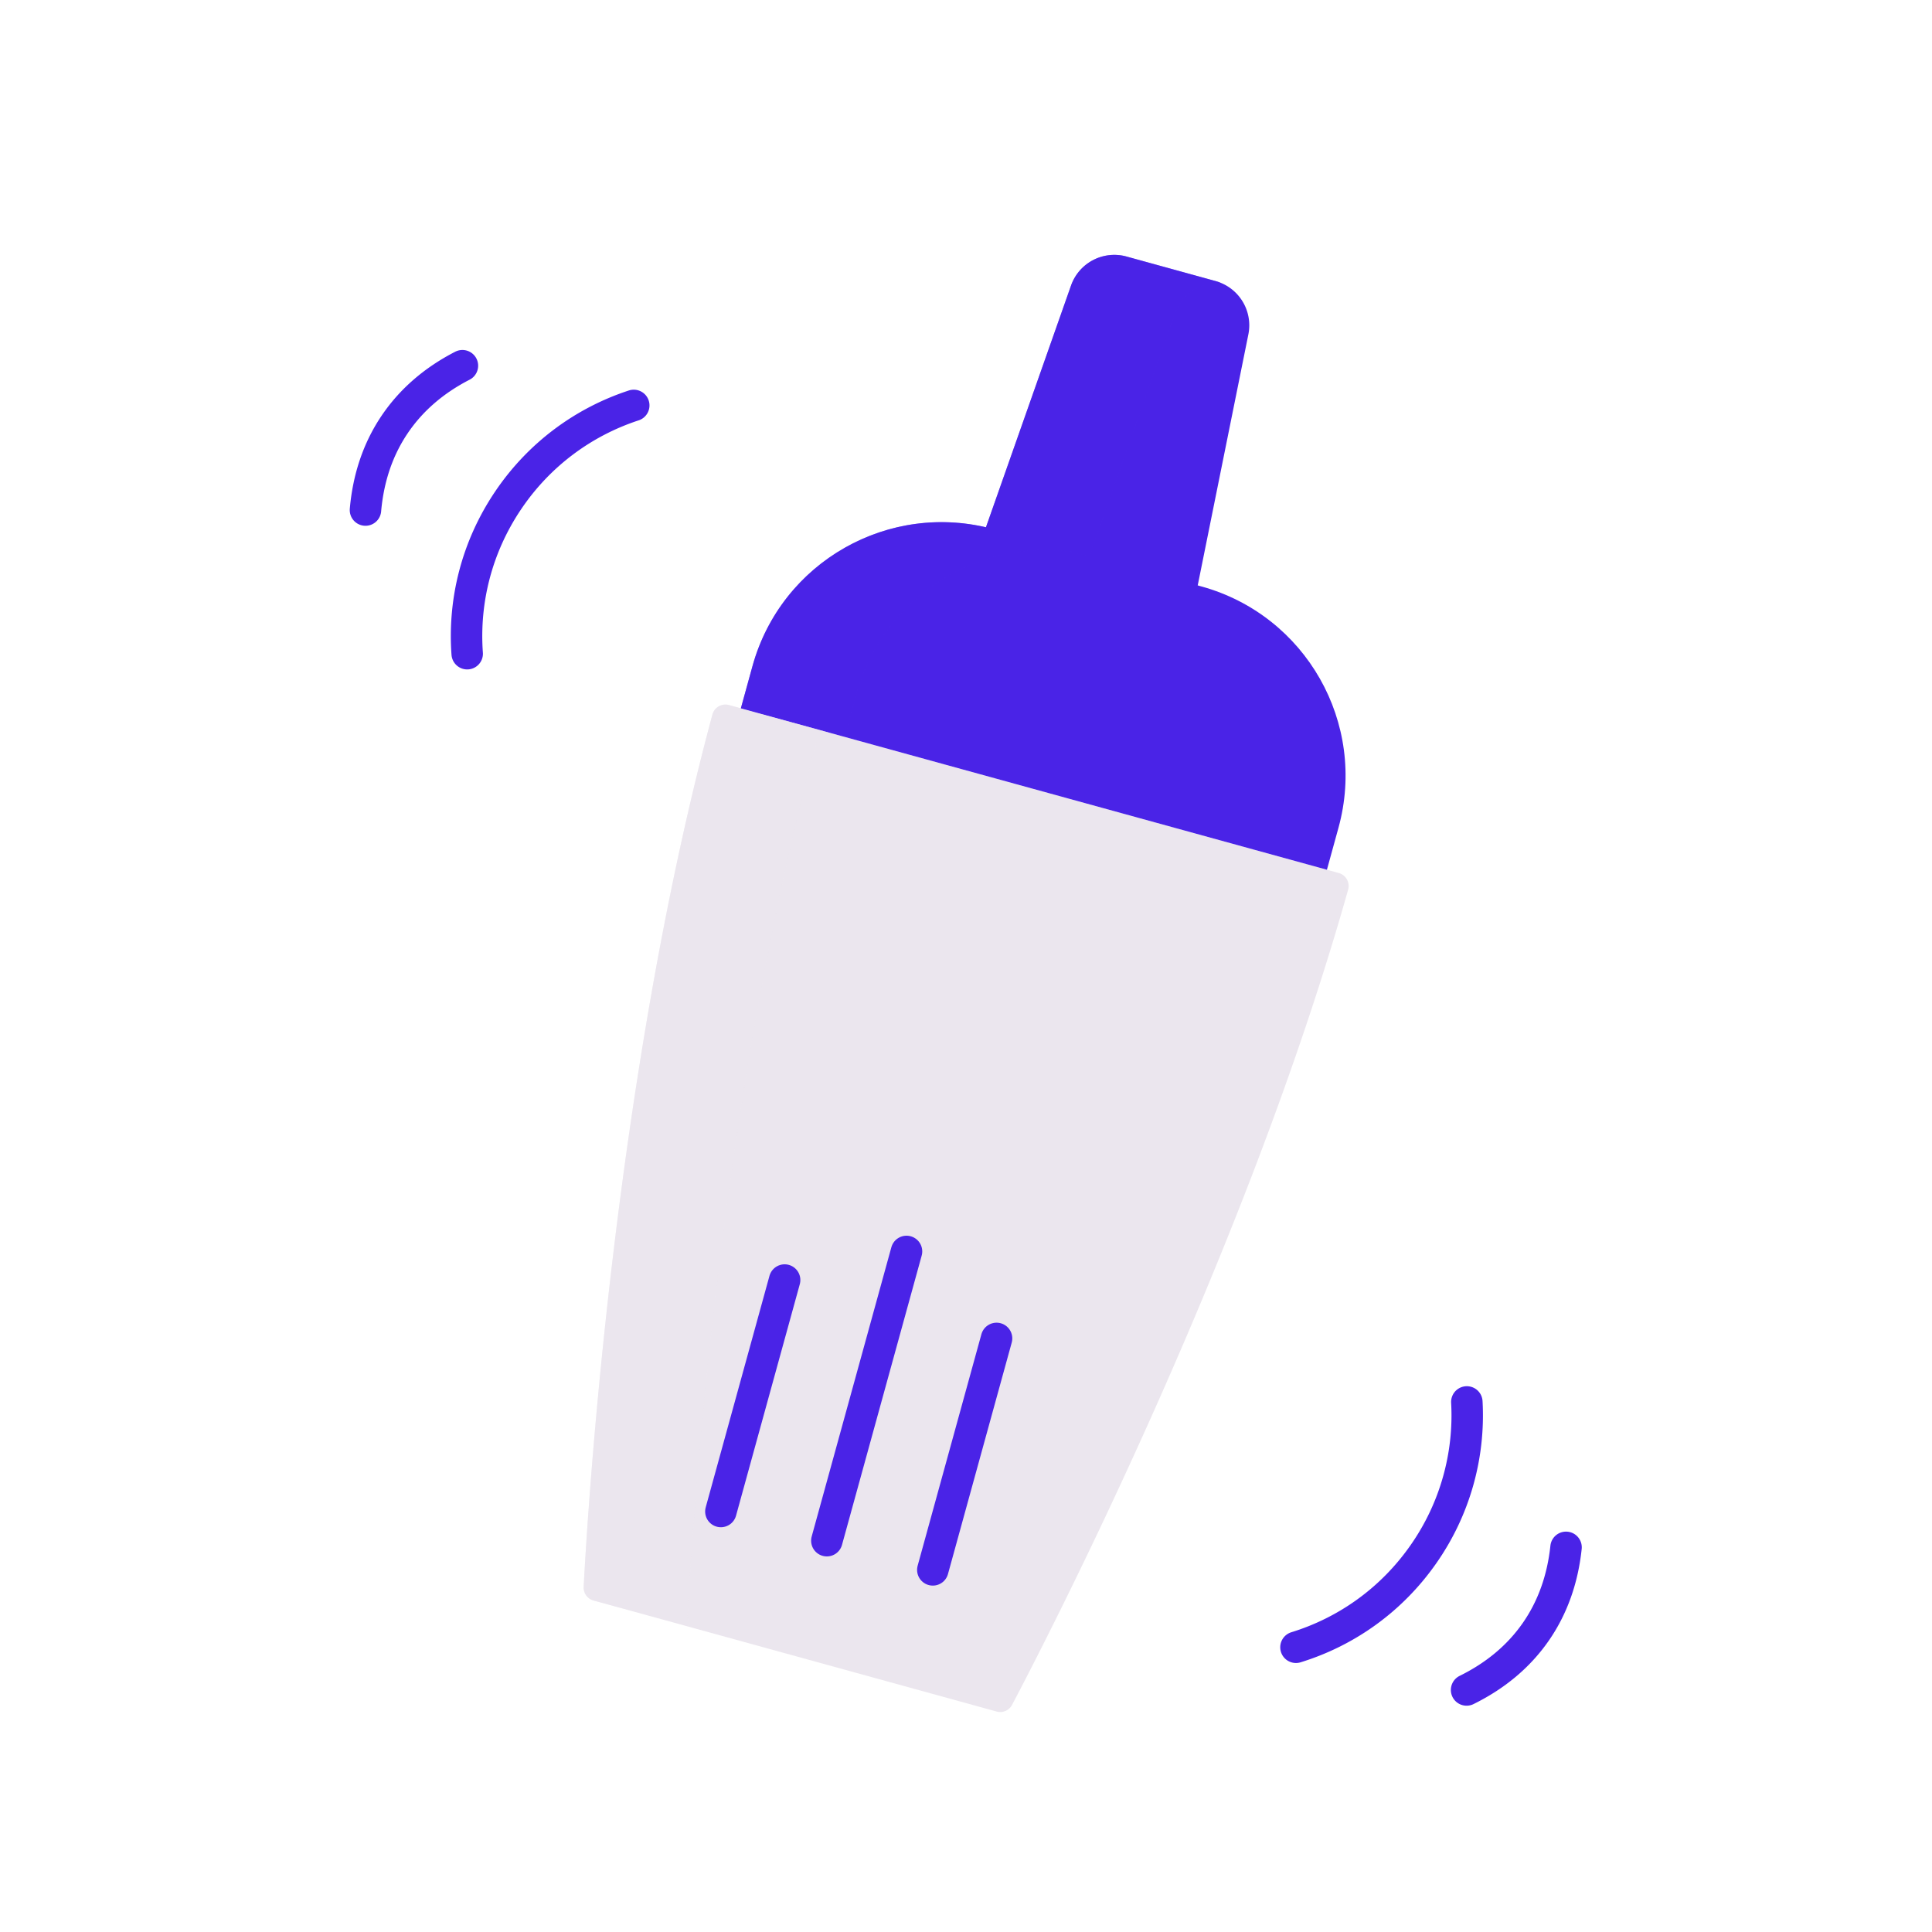 <svg xmlns="http://www.w3.org/2000/svg" width="430" height="430" style="width:100%;height:100%;transform:translate3d(0,0,0);content-visibility:visible" viewBox="0 0 430 430"><defs><clipPath id="a"><path d="M0 0h430v430H0z"/></clipPath><clipPath id="b"><path d="M0 0h430v430H0z"/></clipPath></defs><g clip-path="url(#a)"><g clip-path="url(#b)" style="display:block"><path fill="#EBE6EE" d="M-53.596-111.791 82.352-75.364a3.003 3.003 0 0 1 2.125 3.688C62.151 9.836 18.465 95.783 10.948 110.281a2.99 2.99 0 0 1-3.437 1.511L-82.36 87.711a2.99 2.99 0 0 1-2.221-3.027c.739-16.315 5.879-112.589 27.3-194.344a3.004 3.004 0 0 1 3.685-2.131" class="tertiary" style="display:block" transform="rotate(.4 -38436.28 30942.124)"/><path fill="#4A23E7" d="m63.339 38.382 2.508-9.361c6.244-23.302-7.585-47.254-30.887-53.498l-46.299-12.406c-23.302-6.244-47.255 7.585-53.499 30.887l-2.508 9.362" class="secondary" style="display:block" transform="rotate(.4 -22050.471 33345.778)"/><path fill="#4A23E7" d="m-29.2 24.23 18.665-54.231a10.213 10.213 0 0 1 12.301-6.542l19.862 5.322a10.214 10.214 0 0 1 7.382 11.816L18.059 36.893" class="secondary" style="display:block" transform="rotate(.4 -13286.342 35670.622)"/><path fill="none" stroke="#4A23E7" stroke-linecap="round" stroke-linejoin="round" stroke-width="7" d="M-8.642 32.252 8.642-32.252" class="primary" style="display:block" transform="rotate(.4 -44410.41 27785.476)"/><path fill="none" stroke="#4A23E7" stroke-linecap="round" stroke-linejoin="round" stroke-width="7" d="m-6.915 25.808 13.83-51.616" class="primary" style="display:block" transform="rotate(.4 -44413.782 24153.337)"/><path fill="none" stroke="#4A23E7" stroke-linecap="round" stroke-linejoin="round" stroke-width="7" d="m-6.915 25.808 13.83-51.616" class="primary" style="display:block" transform="rotate(.4 -46251.149 30916.27)"/><g opacity=".5" style="mix-blend-mode:multiply;display:block"><path fill="#EBE6EE" d="M-1.199 102.82a2.99 2.99 0 0 1-2.221-3.027c.739-16.315 5.879-112.589 27.3-194.344.336-1.283 1.461-2.136 2.717-2.215l-22.206-5.95a3.003 3.003 0 0 0-3.685 2.131c-21.421 81.755-26.561 178.03-27.3 194.344a2.99 2.99 0 0 0 2.221 3.027" class="tertiary" opacity="1" style="mix-blend-mode:multiply" transform="rotate(.4 -37107.494 22640.699)"/></g><g opacity=".5" style="mix-blend-mode:multiply;display:block"><path fill="#4A23E7" d="M51.931-48.095 32.07-53.417a10.214 10.214 0 0 0-12.302 6.542L1.204 7.065c-22.742-5.12-45.667 8.584-51.755 31.306l-2.508 9.363 23.174 6.033 2.508-9.361C-21.631 22.961-.886 9.554 20.547 12.418l3.731.972 18.664-54.231c1.501-4.36 5.681-7.075 10.117-6.873a10 10 0 0 0-1.128-.381" class="secondary" opacity="1" style="mix-blend-mode:multiply" transform="rotate(.4 -15688.204 31321.63)"/></g><path fill="none" stroke="#4A23E7" stroke-linecap="round" stroke-linejoin="round" stroke-width="7" d="M103.982 145.492c-.845-11.618 2.044-23.586 9.033-34.004s16.968-17.631 28.038-21.256M81.341 113.52c.622-7.049 2.726-13.428 6.436-18.959 3.716-5.539 8.832-9.922 15.142-13.167M326.47 312.025a53.82 53.82 0 0 1-9.625 33.84c-7.17 10.295-17.273 17.333-28.405 20.764m60.11-22.242c-.745 7.037-2.96 13.378-6.766 18.844-3.812 5.473-9.004 9.766-15.37 12.9" class="primary" style="display:block"/></g></g></svg>